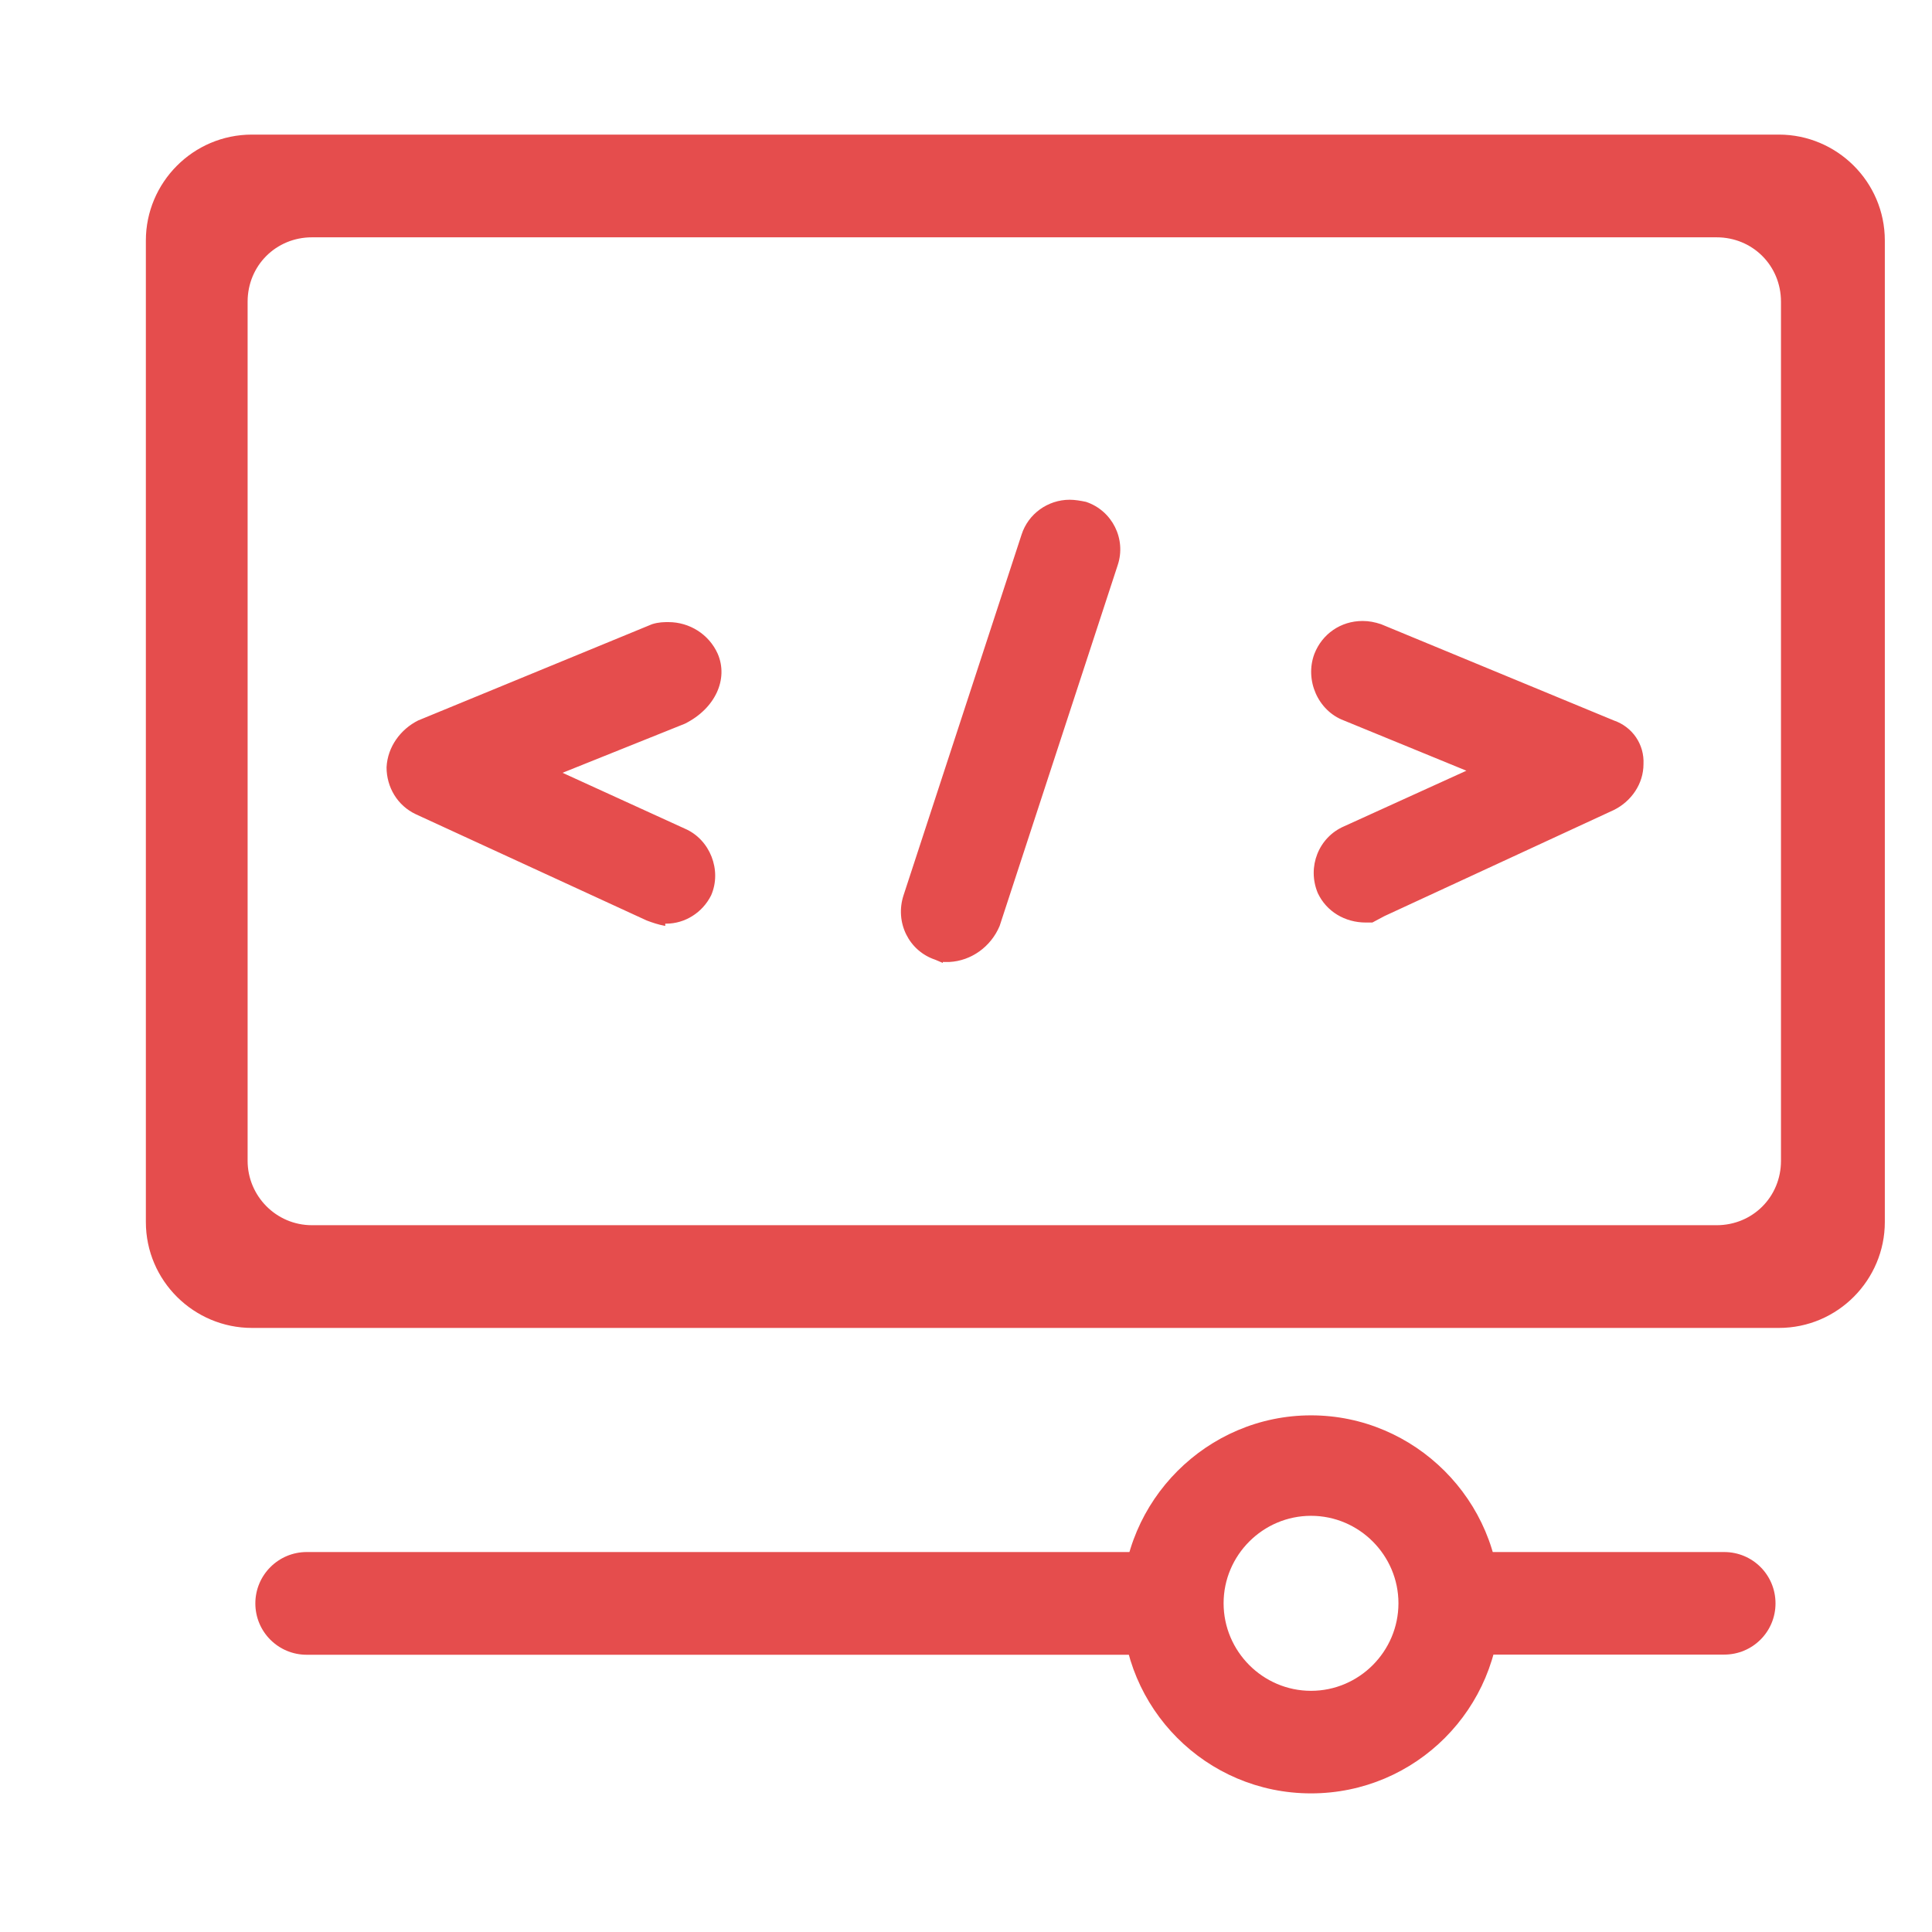 <svg width="12" height="12" viewBox="0 0 12 12" fill="none" xmlns="http://www.w3.org/2000/svg">
<path d="M1.905 10.278C1.729 10.278 1.586 10.136 1.586 9.959C1.586 9.783 1.729 9.64 1.905 9.64H7.126C7.302 9.64 7.445 9.783 7.445 9.959C7.445 10.136 7.302 10.278 7.126 10.278H1.905ZM5.856 5.981L5.809 5.961C5.646 5.907 5.557 5.73 5.612 5.561L6.345 3.321C6.386 3.192 6.508 3.104 6.644 3.104C6.677 3.104 6.711 3.11 6.745 3.117C6.908 3.171 6.997 3.348 6.942 3.511L6.209 5.751C6.155 5.88 6.033 5.968 5.897 5.975H5.89H5.856V5.981ZM4.132 5.751C4.091 5.744 4.05 5.73 4.016 5.717L2.584 5.058C2.468 5.004 2.401 4.889 2.401 4.766C2.407 4.638 2.489 4.529 2.597 4.475L4.05 3.877C4.091 3.864 4.125 3.864 4.152 3.864C4.281 3.864 4.403 3.938 4.458 4.061C4.525 4.217 4.444 4.4 4.254 4.495L3.494 4.8L4.254 5.147C4.41 5.214 4.485 5.405 4.417 5.561C4.363 5.669 4.254 5.737 4.138 5.737H4.132V5.751ZM8.483 5.73C8.354 5.73 8.239 5.662 8.185 5.547C8.117 5.384 8.191 5.201 8.347 5.133L9.108 4.787L8.347 4.475C8.185 4.414 8.103 4.223 8.164 4.061C8.212 3.938 8.327 3.857 8.463 3.857C8.504 3.857 8.538 3.864 8.578 3.877L10.024 4.475C10.14 4.515 10.214 4.624 10.208 4.746C10.208 4.868 10.133 4.977 10.024 5.031L8.599 5.69L8.524 5.73H8.483Z" fill="#E54D4D"/>
<path d="M1.902 10.141C1.8 10.141 1.719 10.06 1.719 9.958C1.719 9.856 1.8 9.775 1.902 9.775H7.123C7.224 9.775 7.306 9.856 7.306 9.958C7.306 10.06 7.224 10.141 7.123 10.141H1.902ZM5.887 5.845C5.88 5.845 5.873 5.845 5.867 5.838C5.758 5.797 5.704 5.695 5.738 5.6L6.471 3.36C6.498 3.286 6.566 3.238 6.641 3.238C6.661 3.238 6.681 3.238 6.695 3.245C6.783 3.279 6.837 3.374 6.803 3.469L6.07 5.709C6.043 5.784 5.968 5.838 5.887 5.845ZM4.142 5.614C4.115 5.614 4.095 5.607 4.074 5.594L2.635 4.935C2.574 4.908 2.533 4.84 2.533 4.772C2.54 4.704 2.581 4.637 2.656 4.603L4.108 4.005C4.115 4.005 4.142 3.998 4.163 3.998C4.244 3.998 4.312 4.046 4.346 4.121C4.394 4.229 4.305 4.331 4.203 4.379L3.165 4.799L4.21 5.281C4.305 5.322 4.346 5.431 4.305 5.519C4.271 5.573 4.21 5.614 4.142 5.614ZM8.487 5.594C8.399 5.594 8.331 5.553 8.297 5.485C8.263 5.397 8.304 5.295 8.392 5.254L9.438 4.772L8.385 4.345C8.29 4.304 8.243 4.202 8.277 4.1C8.304 4.026 8.372 3.985 8.453 3.985C8.474 3.985 8.501 3.992 8.521 3.998L9.96 4.596C10.021 4.623 10.062 4.677 10.062 4.738C10.062 4.813 10.021 4.874 9.953 4.908L8.535 5.566L8.487 5.594Z" fill="#E54D4D"/>
<path d="M9.121 10.277C8.944 10.277 8.802 10.135 8.802 9.959C8.802 9.782 8.944 9.64 9.121 9.64H10.709C10.886 9.64 11.028 9.782 11.028 9.959C11.028 10.135 10.886 10.277 10.709 10.277H9.121ZM1.565 8.248C1.205 8.248 0.906 7.956 0.906 7.59V1.494C0.906 1.135 1.198 0.836 1.565 0.836H11.049C11.408 0.836 11.707 1.128 11.707 1.494V7.59C11.707 7.949 11.415 8.248 11.049 8.248H1.565ZM1.938 1.474C1.714 1.474 1.538 1.65 1.538 1.874V7.21C1.538 7.427 1.714 7.61 1.938 7.61H10.662C10.886 7.61 11.062 7.434 11.062 7.21V1.874C11.062 1.65 10.886 1.474 10.662 1.474H1.938Z" fill="#E54D4D"/>
<path d="M9.118 10.143C9.016 10.143 8.934 10.061 8.934 9.959C8.934 9.858 9.016 9.776 9.118 9.776H10.706C10.808 9.776 10.889 9.858 10.889 9.959C10.889 10.061 10.808 10.143 10.706 10.143H9.118ZM1.562 8.113C1.277 8.113 1.039 7.882 1.039 7.591V1.495C1.039 1.21 1.27 0.973 1.562 0.973H11.046C11.331 0.973 11.568 1.203 11.568 1.495V7.591C11.568 7.876 11.338 8.113 11.046 8.113H1.562ZM1.935 7.747H10.659C10.957 7.747 11.195 7.509 11.195 7.21V1.875C11.195 1.577 10.957 1.339 10.659 1.339H1.935C1.636 1.339 1.399 1.577 1.399 1.875V7.21C1.406 7.509 1.643 7.747 1.935 7.747Z" fill="#E54D4D"/>
<path d="M8.143 11.139C7.491 11.139 6.969 10.61 6.969 9.965C6.969 9.32 7.498 8.791 8.143 8.791C8.788 8.791 9.318 9.32 9.318 9.965C9.318 10.61 8.795 11.139 8.143 11.139ZM8.143 9.415C7.844 9.415 7.6 9.66 7.6 9.958C7.6 10.257 7.844 10.502 8.143 10.502C8.442 10.502 8.686 10.257 8.686 9.958C8.686 9.66 8.442 9.415 8.143 9.415Z" fill="#E54D4D"/>
<path d="M8.139 11.005C7.562 11.005 7.094 10.536 7.094 9.959C7.094 9.382 7.562 8.914 8.139 8.914C8.716 8.914 9.185 9.382 9.185 9.959C9.185 10.536 8.716 11.005 8.139 11.005ZM8.139 9.281C7.766 9.281 7.46 9.586 7.46 9.959C7.46 10.333 7.766 10.638 8.139 10.638C8.513 10.638 8.818 10.333 8.818 9.959C8.818 9.586 8.513 9.281 8.139 9.281Z" fill="#E54D4D"/>
</svg>
